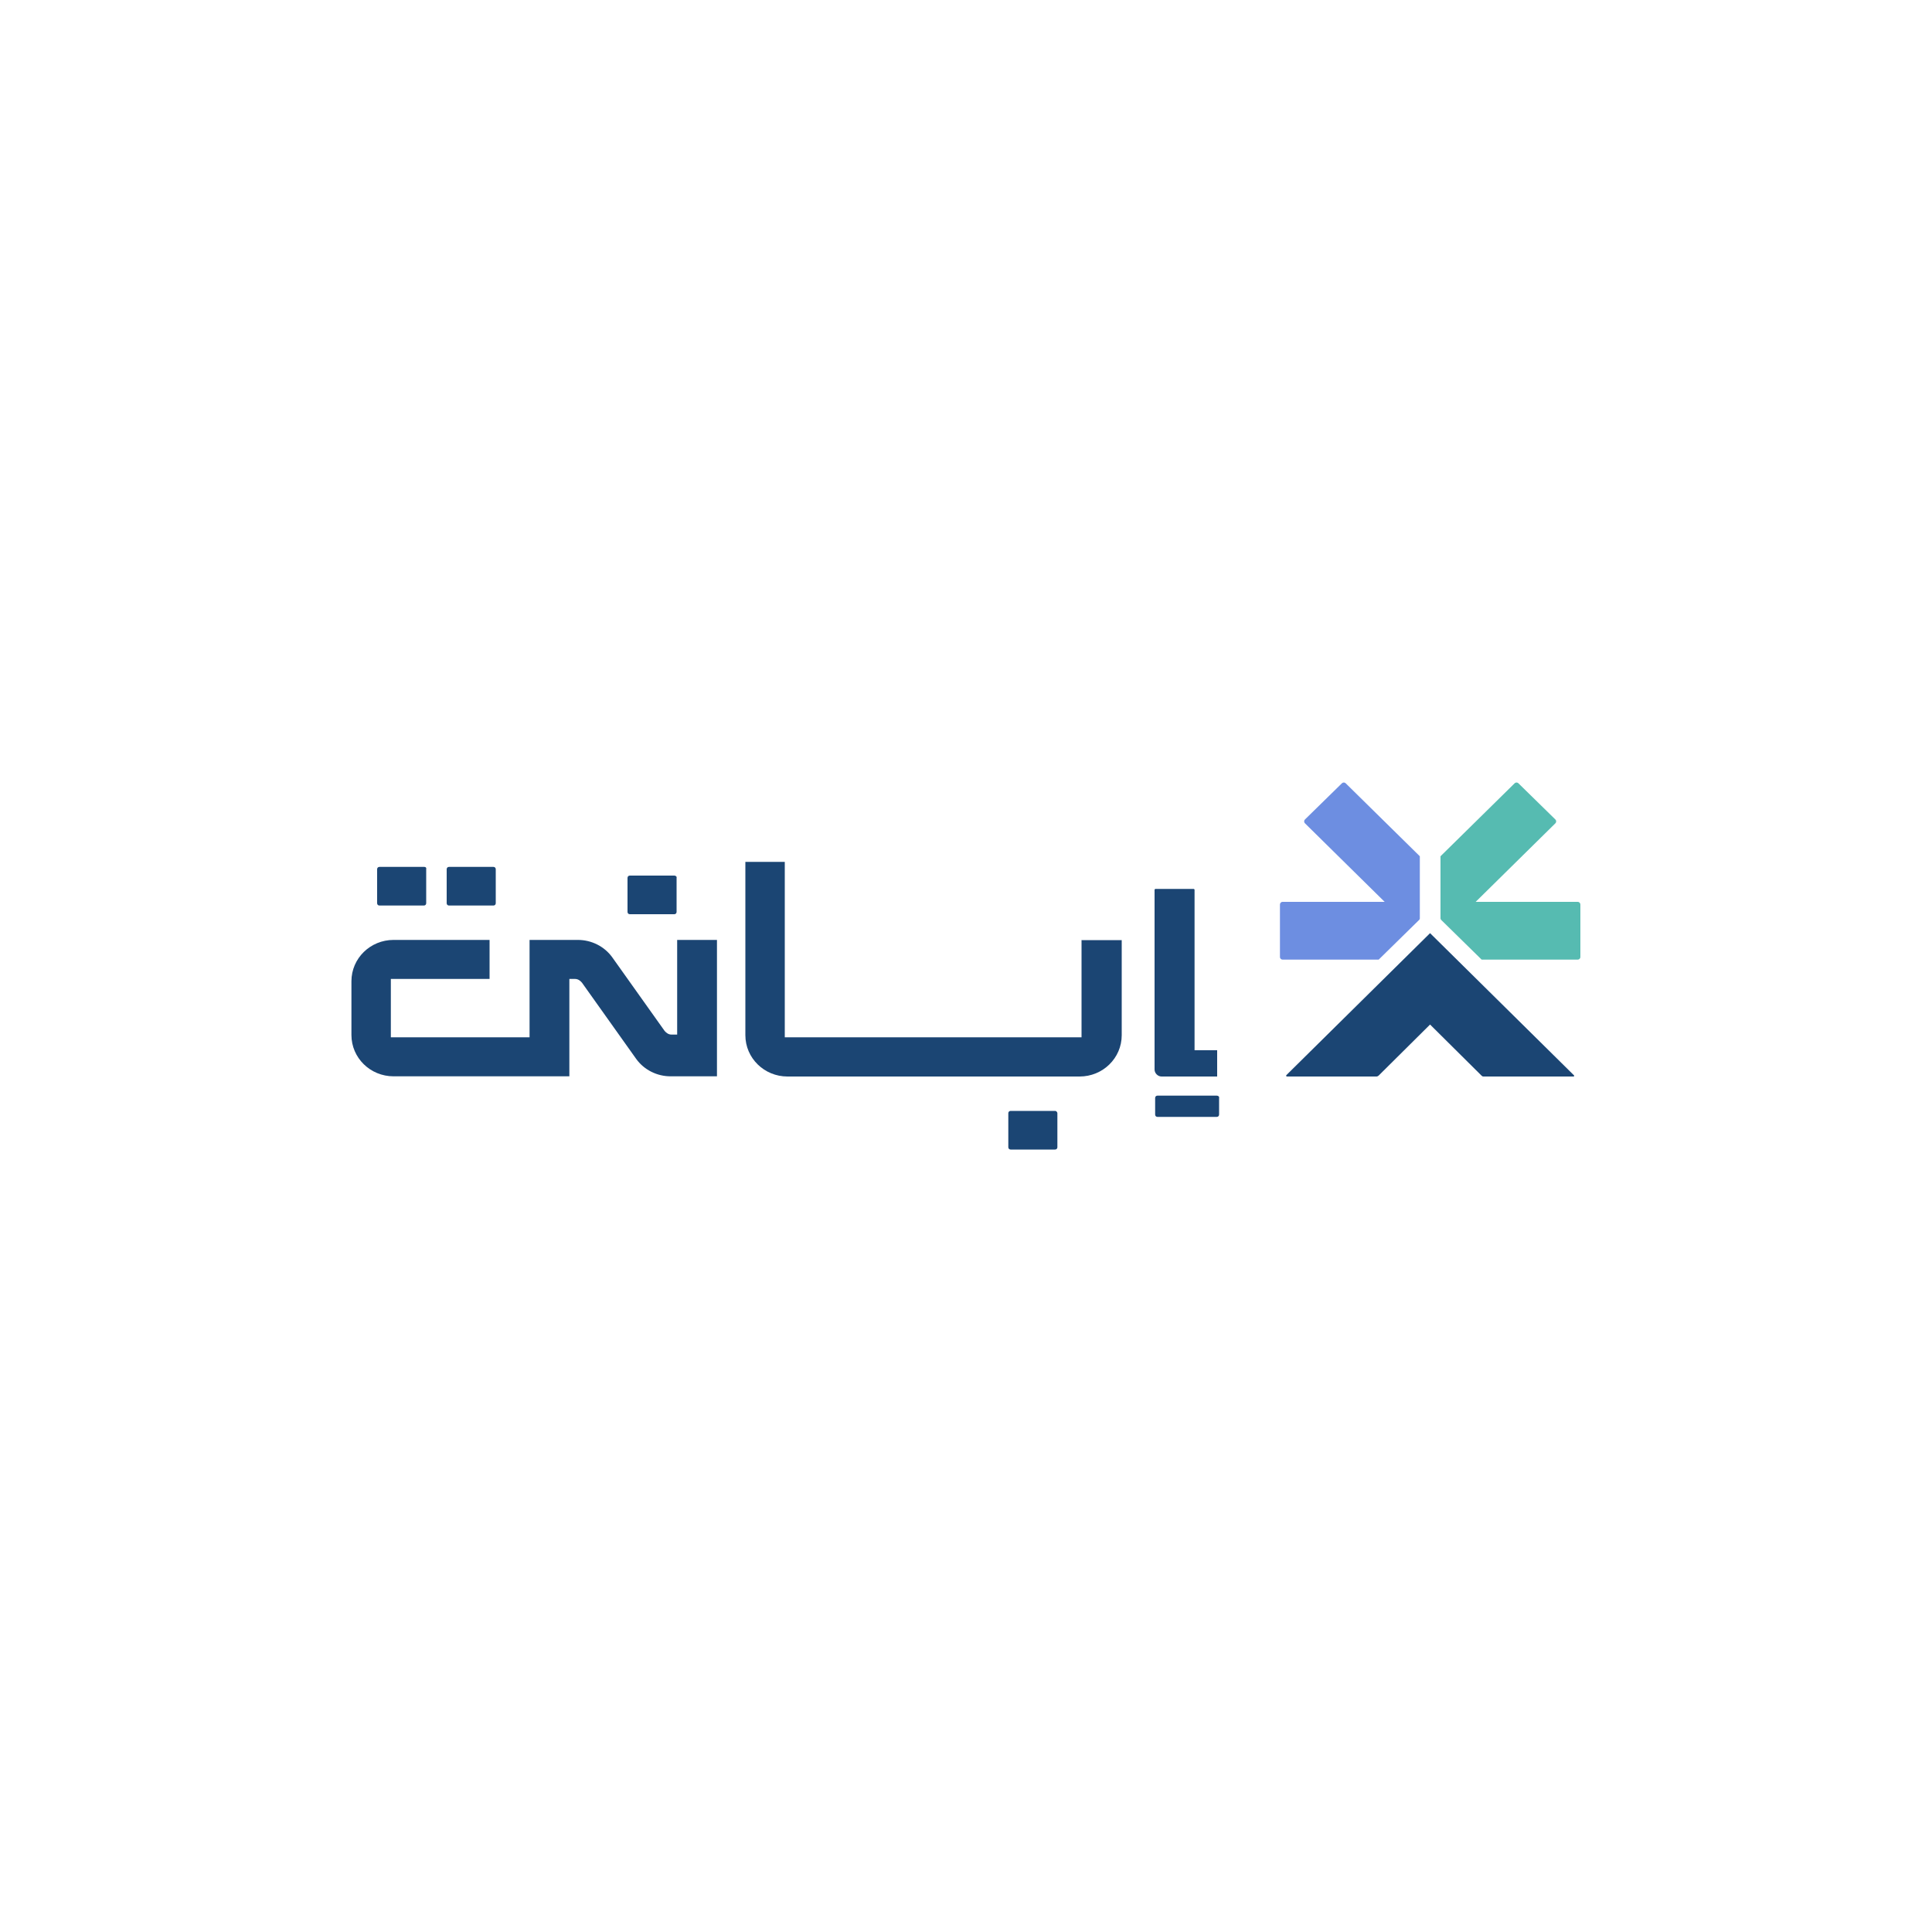 <?xml version="1.0" encoding="UTF-8"?>
<svg xmlns="http://www.w3.org/2000/svg" version="1.1" viewBox="0 0 1000 1000">
  <defs>
    <style>
      .cls-1 {
        fill: #1b4573;
      }

      .cls-2 {
        fill: #6d8ee1;
      }

      .cls-3 {
        fill: #56bbb1;
      }
    </style>
  </defs>
  <!-- Generator: Adobe Illustrator 28.7.1, SVG Export Plug-In . SVG Version: 1.2.0 Build 142)  -->
  <g>
    <g id="Layer_2">
      <g>
        <path class="cls-2" d="M734.7,476l-20.9,20.5-.2.2h-49.7c-.7,0-1.4-.5-1.4-1.4v-27.1c0-.7.5-1.4,1.4-1.4h52.8l-41.3-40.7c-.5-.5-.5-1.4,0-1.9l19.2-18.8c.5-.5,1.4-.5,1.9,0l38.2,37.6.2.2v32.3c0,.2-.2.2-.2.5Z"/>
        <path class="cls-3" d="M745.8,476l20.9,20.5.2.2h49.7c.7,0,1.4-.5,1.4-1.4v-27.1c0-.7-.5-1.4-1.4-1.4h-52.8l41.3-40.7c.5-.5.5-1.4,0-1.9l-19.2-18.8c-.5-.5-1.4-.5-1.9,0l-38.2,37.6-.2.2v32.3q.2.2.2.5Z"/>
        <path class="cls-1" d="M740.2,530.3l26.6,26.4c.2.2.5.5,1,.5h46.6c.5,0,.5-.5.2-.7l-74.4-73.5-74.4,73.5c-.2.2,0,.7.2.7h46.6c.2,0,.7-.2,1-.5l26.6-26.4Z"/>
        <path class="cls-1" d="M546.1,575h-23c-.7,0-1.2.5-1.2,1.2v17.6c0,.7.5,1.2,1.2,1.2h23c.7,0,1.2-.5,1.2-1.2v-17.6c0-.5-.5-1.2-1.2-1.2Z"/>
        <path class="cls-1" d="M629.8,567.1h-30.7c-.7,0-1.2.5-1.2,1.2v8.6c0,.7.5,1.2,1.2,1.2h30.7c.7,0,1.2-.5,1.2-1.2v-8.6c.2-.7-.5-1.2-1.2-1.2Z"/>
        <path class="cls-1" d="M219.7,448.7h-23.3c-.7,0-1.2.5-1.2,1.2v17.6c0,.7.5,1.2,1.2,1.2h23c.7,0,1.2-.5,1.2-1.2v-17.6c.2-.7-.2-1.2-1-1.2Z"/>
        <path class="cls-1" d="M255.4,448.7h-23c-.7,0-1.2.5-1.2,1.2v17.6c0,.7.5,1.2,1.2,1.2h23c.7,0,1.2-.5,1.2-1.2v-17.6c0-.7-.5-1.2-1.2-1.2Z"/>
        <path class="cls-1" d="M349,453.2h-23c-.7,0-1.2.5-1.2,1.2v17.6c0,.7.5,1.2,1.2,1.2h23c.7,0,1.2-.5,1.2-1.2v-17.6c.2-.7-.5-1.2-1.2-1.2Z"/>
        <path class="cls-1" d="M559.8,486.5v50.4h-153.6v-90.8h-20.4v89.7c0,11.9,9.8,21.4,21.8,21.4h151.2c12,0,21.8-9.5,21.8-21.4v-49.2h-20.9Z"/>
        <path class="cls-1" d="M350.5,486.5v49h-2.9c-1.4,0-2.6-.7-3.6-1.9l-27.1-38.1c-4.1-5.7-10.8-9-17.8-9h-25v50.4h-71.8v-30.2h51.1v-20.2h-49.7c-12,0-21.8,9.5-21.8,21.4v27.8c0,11.9,9.8,21.4,21.8,21.4h91v-50.4h2.9c1.4,0,2.6.7,3.6,1.9l28.1,39.5c4.1,5.7,10.8,9,17.8,9h24v-70.6h-20.6Z"/>
        <path class="cls-1" d="M618.3,543.6v-83c0-.2-.2-.5-.5-.5h-19.7c-.2,0-.5.2-.5.5v93c0,1.9,1.7,3.6,3.6,3.6h28.8v-13.6h-11.8Z"/>
      </g>
    </g>
  </g>
</svg>